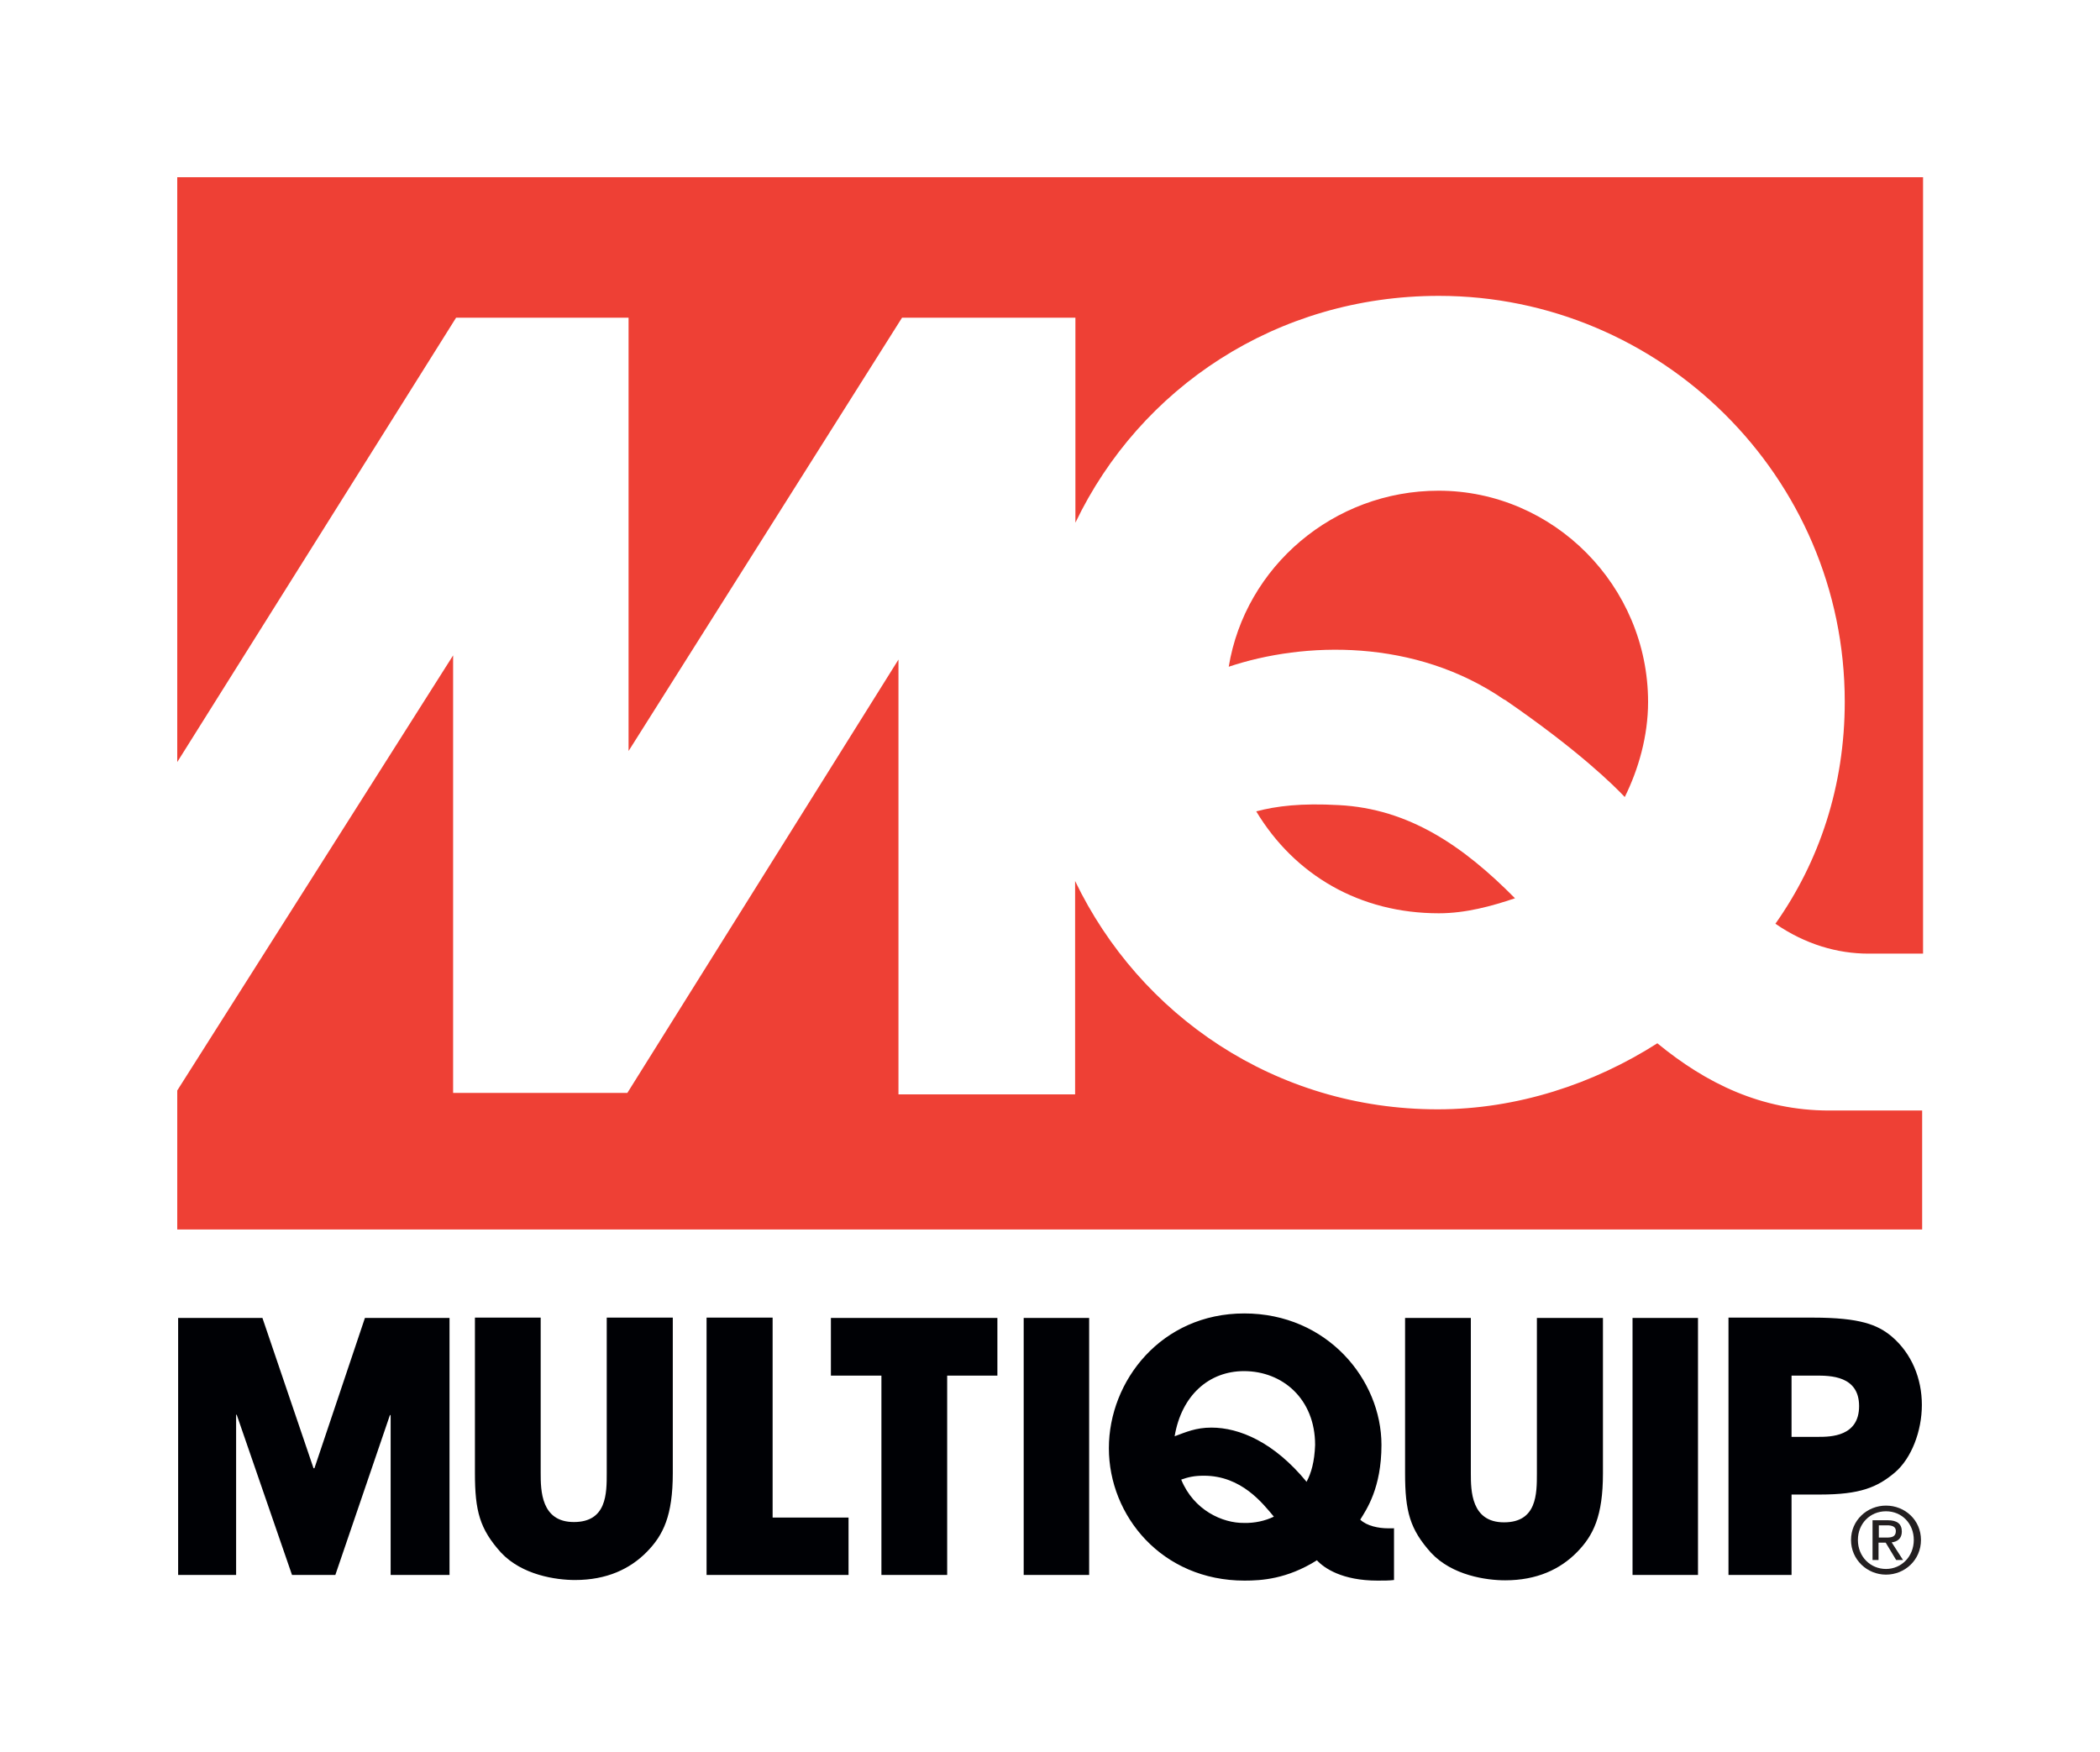 <?xml version="1.0" encoding="UTF-8"?>
<svg id="Layer_1" data-name="Layer 1" xmlns="http://www.w3.org/2000/svg" viewBox="0 0 70.26 58.62">
  <defs>
    <style>
      .cls-1 {
        fill: #fff;
      }

      .cls-2 {
        fill: #000105;
      }

      .cls-2, .cls-3, .cls-4 {
        fill-rule: evenodd;
      }

      .cls-3, .cls-5 {
        fill: #ee4035;
      }

      .cls-4 {
        fill: #231f20;
      }
    </style>
  </defs>
  <rect class="cls-1" width="70.26" height="58.62"/>
  <path class="cls-2" d="M59.94,46.03h.81c.48,0,1.45,0,1.45,1.02s-.95,1.03-1.37,1.03h-.89v-2.05Zm-2.11,6.67h2.11v-2.69h.95c1.34,0,1.92-.24,2.51-.74,.55-.47,.9-1.38,.9-2.26s-.34-1.72-1.01-2.29c-.47-.39-1.05-.63-2.64-.63h-2.82v8.6Zm-3.21,0h2.19v-8.6h-2.19v8.6Zm-7.61-8.6v5.2c0,1.27,.16,1.87,.87,2.66,.71,.76,1.85,.92,2.48,.92,1.06,0,1.84-.37,2.4-.94,.55-.56,.87-1.21,.87-2.64v-5.2h-2.21v5.2c0,.69,0,1.64-1.1,1.64s-1.11-1.06-1.11-1.64v-5.2h-2.21Zm-4.39,6.65c-.29,.14-.64,.22-1,.21-.71,.01-1.68-.42-2.1-1.45,.23-.08,.42-.13,.76-.13,1.26,0,1.97,.93,2.34,1.37m1.1-1.16c-1.1-1.34-2.26-1.82-3.19-1.82-.52,0-.85,.15-1.23,.29,.23-1.37,1.15-2.18,2.32-2.18,1.29,0,2.38,.93,2.38,2.47-.02,.56-.13,.95-.29,1.24m2.92,1.55h-.19c-.32,0-.71-.08-.93-.29,.21-.34,.71-1.06,.71-2.5,0-2.19-1.82-4.4-4.59-4.4s-4.53,2.25-4.53,4.51,1.77,4.43,4.54,4.43c.56,0,1.42-.05,2.42-.68,.24,.26,.84,.68,2.03,.68,.21,0,.39,0,.55-.02v-1.74Zm-12.38,1.56h2.19v-8.6h-2.19v8.6Zm-4.77,0h2.21v-6.67h1.68v-1.93h-5.57v1.93h1.69v6.67Zm-5.84,0h4.75v-1.92h-2.54v-6.69h-2.21v8.6Zm-7.75-8.61v5.2c0,1.27,.16,1.87,.87,2.66,.71,.76,1.85,.92,2.48,.92,1.06,0,1.84-.37,2.4-.94,.55-.56,.87-1.21,.87-2.64v-5.2h-2.21v5.2c0,.69,0,1.64-1.1,1.64s-1.11-1.06-1.11-1.64v-5.2h-2.21Zm-9.94,8.61h1.95v-5.36h.02l1.85,5.36h1.45l1.83-5.36,.02,.03v5.33h1.97v-8.6h-2.83l-1.69,5.03h-.03l-1.71-5.03h-2.82v8.6Z"/>
  <path class="cls-4" d="M62.86,51.45v-.41h.28c.14,0,.29,.03,.29,.19,0,.2-.15,.22-.32,.22h-.24Zm0,.17h.23l.35,.58h.23l-.38-.59c.19-.02,.34-.13,.34-.36,0-.26-.16-.38-.47-.38h-.51v1.33h.2v-.58Zm-.7-.09c0-.55,.41-.96,.94-.96s.93,.41,.93,.96-.41,.97-.93,.97-.94-.41-.94-.97m.94,1.16c.63,0,1.17-.49,1.17-1.16s-.54-1.15-1.17-1.15-1.17,.49-1.17,1.15,.54,1.16,1.17,1.16"/>
  <path class="cls-3" d="M64.34,31.91V5.93H5.93V25.5L15.26,10.63h5.77v14.5l9.15-14.5h5.8v6.86c2.16-4.51,6.73-7.59,12.16-7.59,7.41,0,13.58,6.04,13.58,13.58,0,2.82-.85,5.35-2.32,7.43,1,.69,2.08,1,3.11,1h1.84Z"/>
  <path class="cls-3" d="M64.31,37.16v3.98H5.93v-4.65l9.23-14.56v14.64h5.83l9.07-14.5v14.55h5.91v-7.14c2.16,4.49,6.7,7.64,12.13,7.64,2.66,0,5.22-.85,7.35-2.21,1.63,1.34,3.48,2.25,5.75,2.25h3.11Z"/>
  <path class="cls-3" d="M50.68,30.06c-.77,.26-1.64,.5-2.54,.5-2.64,0-4.82-1.27-6.11-3.41,.68-.18,1.5-.28,2.76-.21,2.35,.12,4.17,1.37,5.9,3.12"/>
  <path class="cls-5" d="M50.34,23.41c2.49,1.71,3.67,2.89,4.02,3.26,.46-.93,.78-2.04,.78-3.18,0-3.88-3.16-7.07-7.01-7.07-3.51,0-6.47,2.54-7.02,5.89,2.51-.84,6.23-.96,9.23,1.11"/>
</svg>
